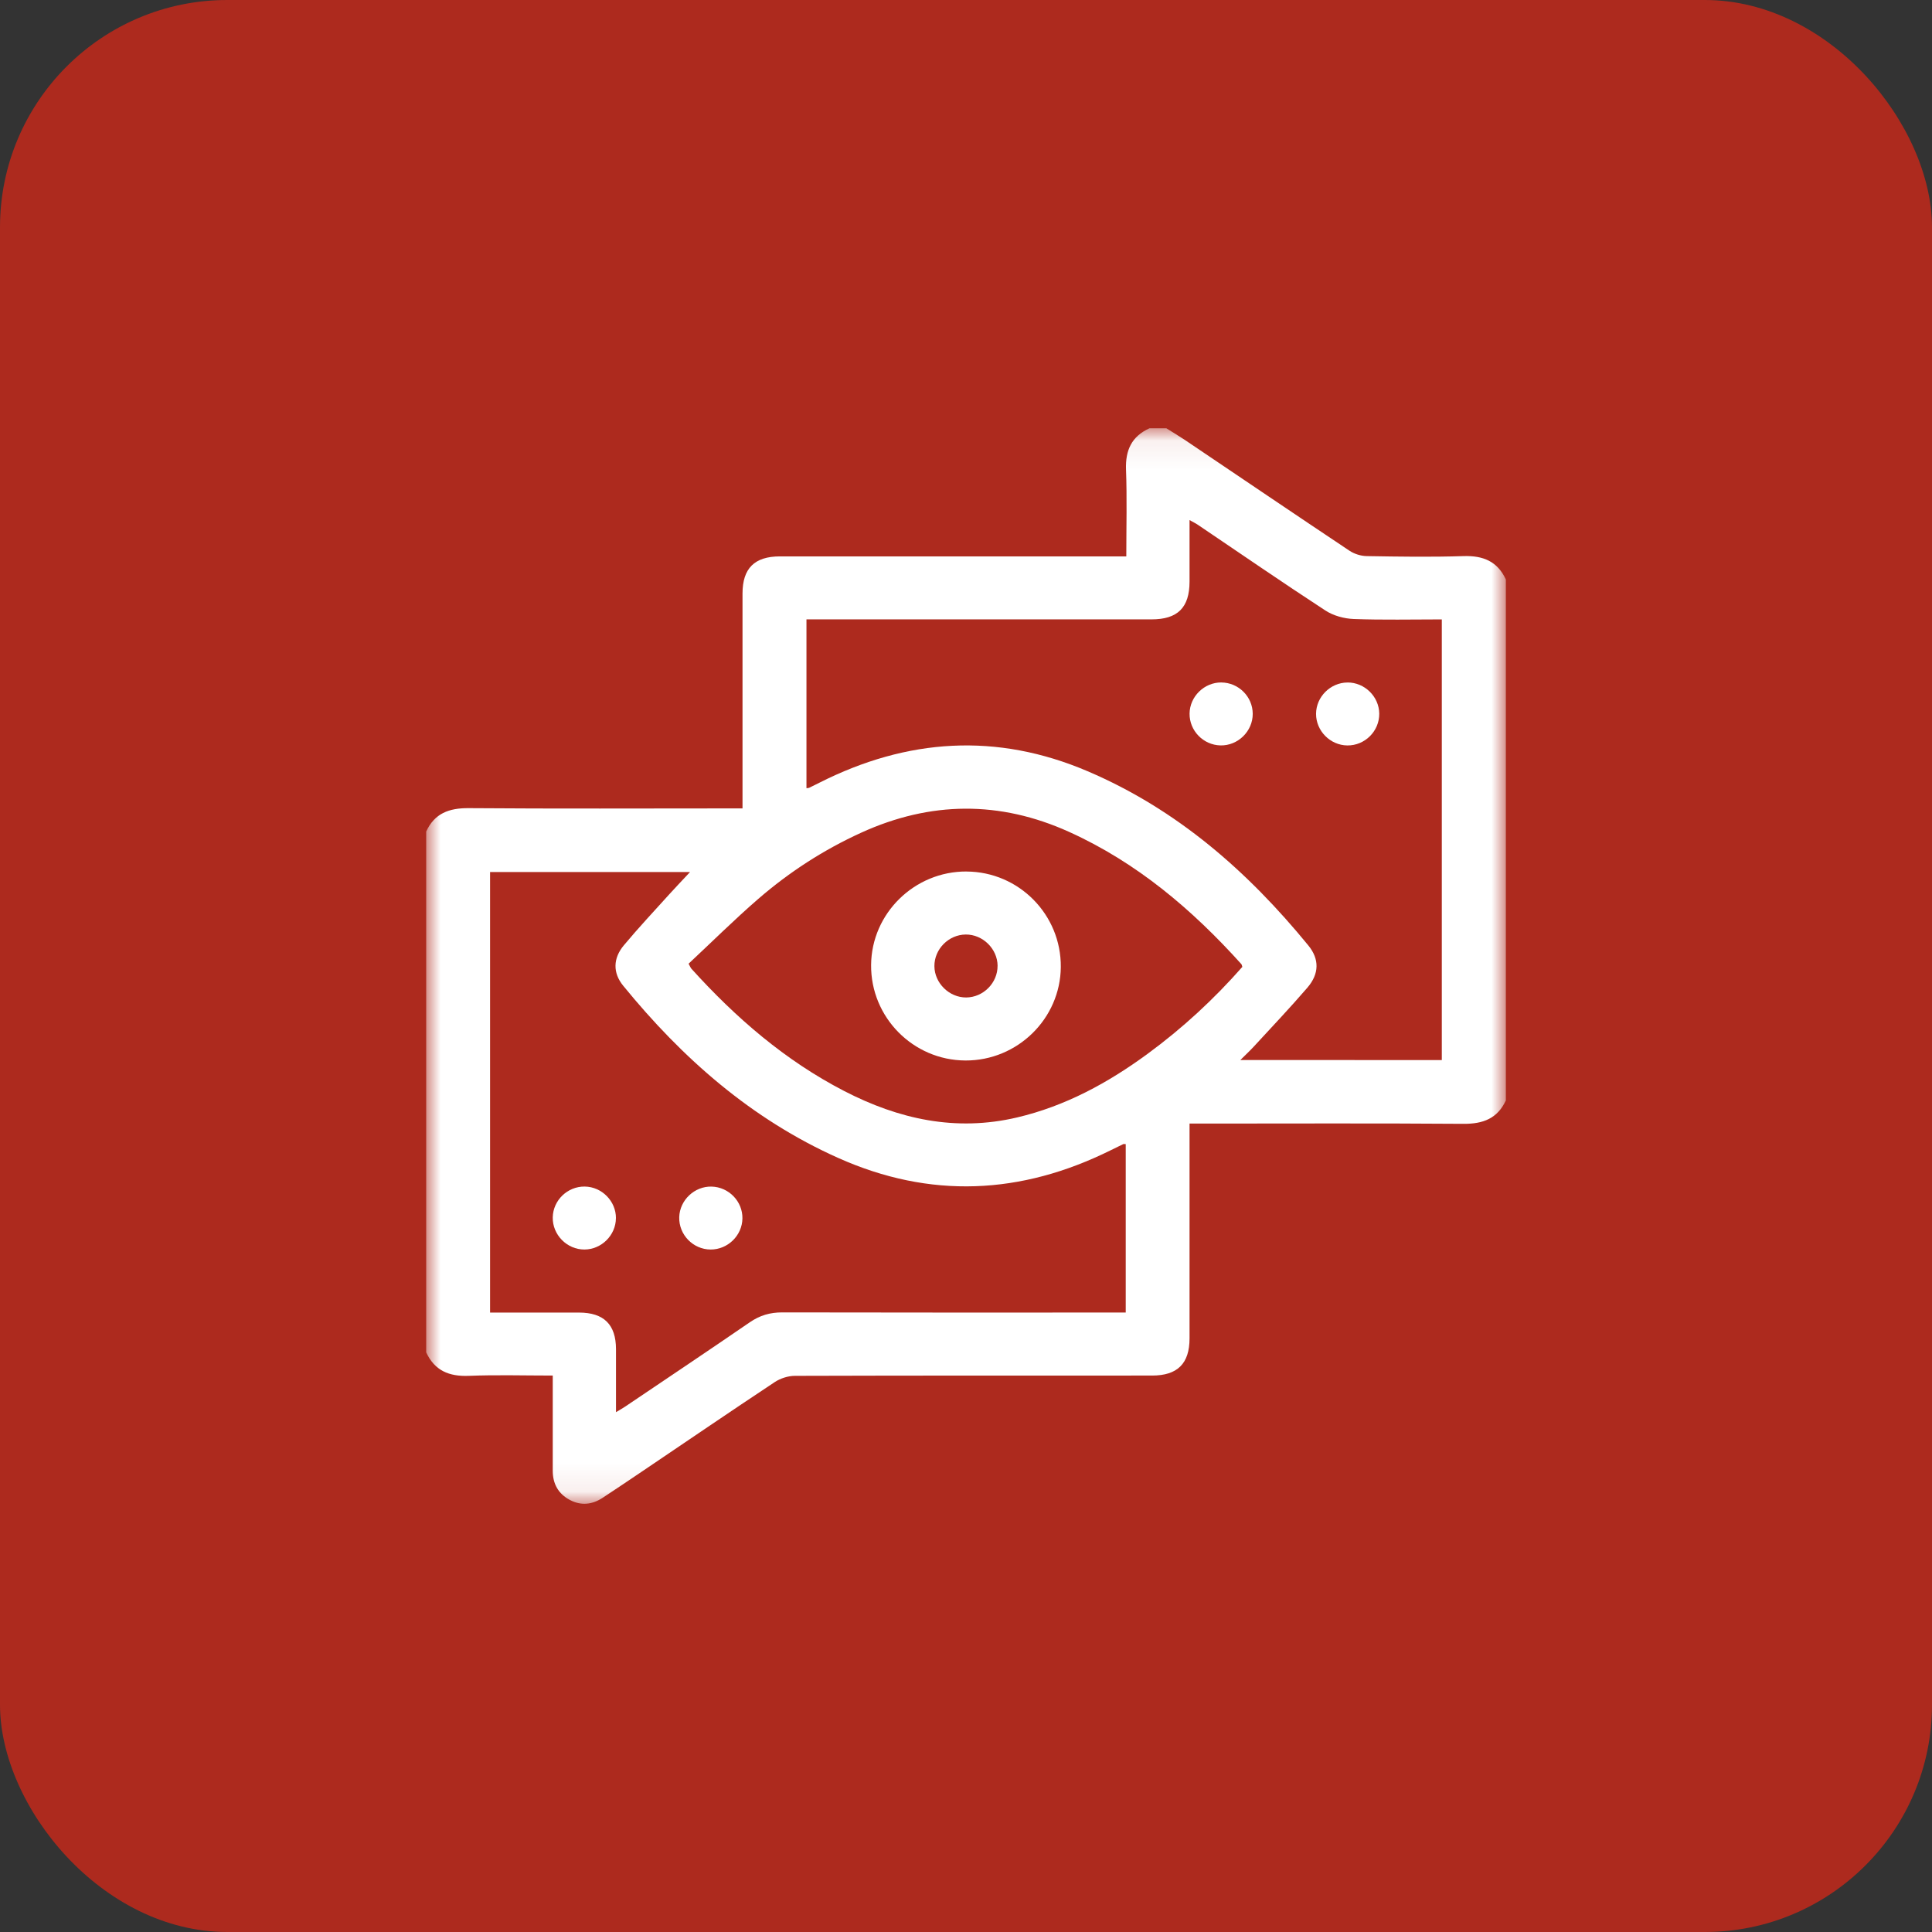 <svg height="68" viewBox="0 0 68 68" width="68" xmlns="http://www.w3.org/2000/svg" xmlns:xlink="http://www.w3.org/1999/xlink"><rect x="0" y="0" width="68" height="68" fill="#333333" stroke="none"/><mask id="a" fill="#fff"><path d="m0.0.071h38v37.855h-38z" fill="#fff" fill-rule="evenodd"/></mask><g fill="none" fill-rule="evenodd"><rect fill="#ad2a1e" height="68" rx="8" width="68"/><g fill="#fff" transform="translate(15 15)"><path d="m28.726 19.027c-.017-.051-.019-.079-.033-.095-1.733-1.925-3.68-3.577-6.065-4.656-2.44-1.103-4.878-1.082-7.315.028-1.326.604-2.536 1.388-3.631 2.337-.845.733-1.64 1.522-2.446 2.275.062.112.073.148.097.174 1.558 1.725 3.296 3.23 5.376 4.305 1.922.993 3.93 1.441 6.09.932 1.704-.401 3.199-1.217 4.594-2.24 1.228-.9 2.338-1.928 3.334-3.06zm-22.046 15.674c.144-.087.238-.138.325-.197 1.463-.987 2.93-1.968 4.385-2.967.352-.242.713-.349 1.141-.348 3.882.009 7.765.005 11.647.005h.444v-5.928c-.042 0-.07-.008-.089.001-.145.068-.289.14-.432.211-3.162 1.571-6.364 1.725-9.612.269-3.045-1.365-5.471-3.5-7.554-6.055-.369-.452-.362-.963.022-1.423.513-.615 1.062-1.2 1.599-1.795.236-.261.48-.515.731-.784h-7.038v15.505c1.057 0 2.094-.001 3.13 0.0.875.001 1.3.421 1.302 1.286.001.721 0 1.442 0 2.219zm29.067-12.393v-15.51c-1.051 0-2.077.024-3.1-.014-.338-.013-.717-.116-.997-.299-1.509-.984-2.993-2.007-4.486-3.015-.082-.056-.173-.099-.296-.168 0 .766.001 1.468-0 2.169-.002.912-.418 1.326-1.339 1.326-3.907.001-7.814 0-11.722 0h-.422v5.942c.048-.007.074-.004.094-.014.122-.059.244-.119.365-.181 3.086-1.558 6.234-1.77 9.44-.401 3.144 1.342 5.631 3.521 7.766 6.132.392.479.385.997-.033 1.483-.611.71-1.257 1.39-1.891 2.079-.137.149-.286.286-.47.469zm-35.747 10.292v-18.335c.295-.641.805-.829 1.495-.824 3.079.024 6.158.009 9.237.009h.402c0-2.56-.001-5.061 0-7.561 0-.889.423-1.309 1.318-1.309 3.907-0 7.815-0 11.722-0h.468c0-1.044.027-2.052-.01-3.057-.025-.68.198-1.167.826-1.452h.594c.216.136.437.267.649.409 1.931 1.301 3.858 2.608 5.795 3.9.171.114.403.187.608.19 1.135.019 2.272.037 3.406 0.0.69-.022 1.197.184 1.491.823v18.335c-.296.64-.805.829-1.495.824-3.078-.023-6.157-.009-9.236-.009-.129 0-.259 0-.402 0 0 2.56.001 5.06-0 7.559-0.0.889-.424 1.31-1.318 1.31-4.191.001-8.383-.003-12.574.01-.239.001-.51.089-.71.221-1.563 1.037-3.113 2.094-4.667 3.144-.46.311-.921.62-1.385.926-.369.243-.76.288-1.157.077-.408-.216-.601-.568-.602-1.026-.001-.209-0-.419-0-.628-0-.896 0-1.791 0-2.724-1.012 0-1.986-.029-2.958.01-.691.027-1.198-.184-1.495-.823z" mask="url(#a)" transform="translate(0 .003)"/><path d="m27.986 9.021c.607.003 1.104.499 1.106 1.103.002.614-.521 1.126-1.136 1.112-.605-.014-1.095-.519-1.087-1.122.008-.599.516-1.097 1.118-1.094"/><path d="m32.429 9.021c.601-.002 1.109.495 1.116 1.095.007.617-.506 1.129-1.125 1.121-.601-.007-1.101-.513-1.099-1.112.002-.599.506-1.101 1.107-1.103"/><path d="m6.678 27.876c-.003.599-.507 1.101-1.108 1.103-.615.002-1.128-.519-1.115-1.133.012-.602.521-1.091 1.126-1.083.602.008 1.101.514 1.098 1.113"/><path d="m11.131 27.887c-.01.601-.517 1.095-1.12 1.092-.619-.003-1.123-.524-1.104-1.142.019-.598.538-1.088 1.138-1.073.606.015 1.096.521 1.086 1.123"/><path d="m20.112 18.992c-.005-.597-.522-1.105-1.121-1.1-.603.005-1.107.514-1.103 1.115.004.596.523 1.105 1.12 1.101.603-.005 1.108-.515 1.103-1.115m-1.093-3.318c1.845.008 3.335 1.518 3.319 3.362-.016 1.818-1.526 3.297-3.357 3.289-1.843-.008-3.336-1.52-3.32-3.363.015-1.816 1.527-3.297 3.358-3.289"/></g></g></svg>